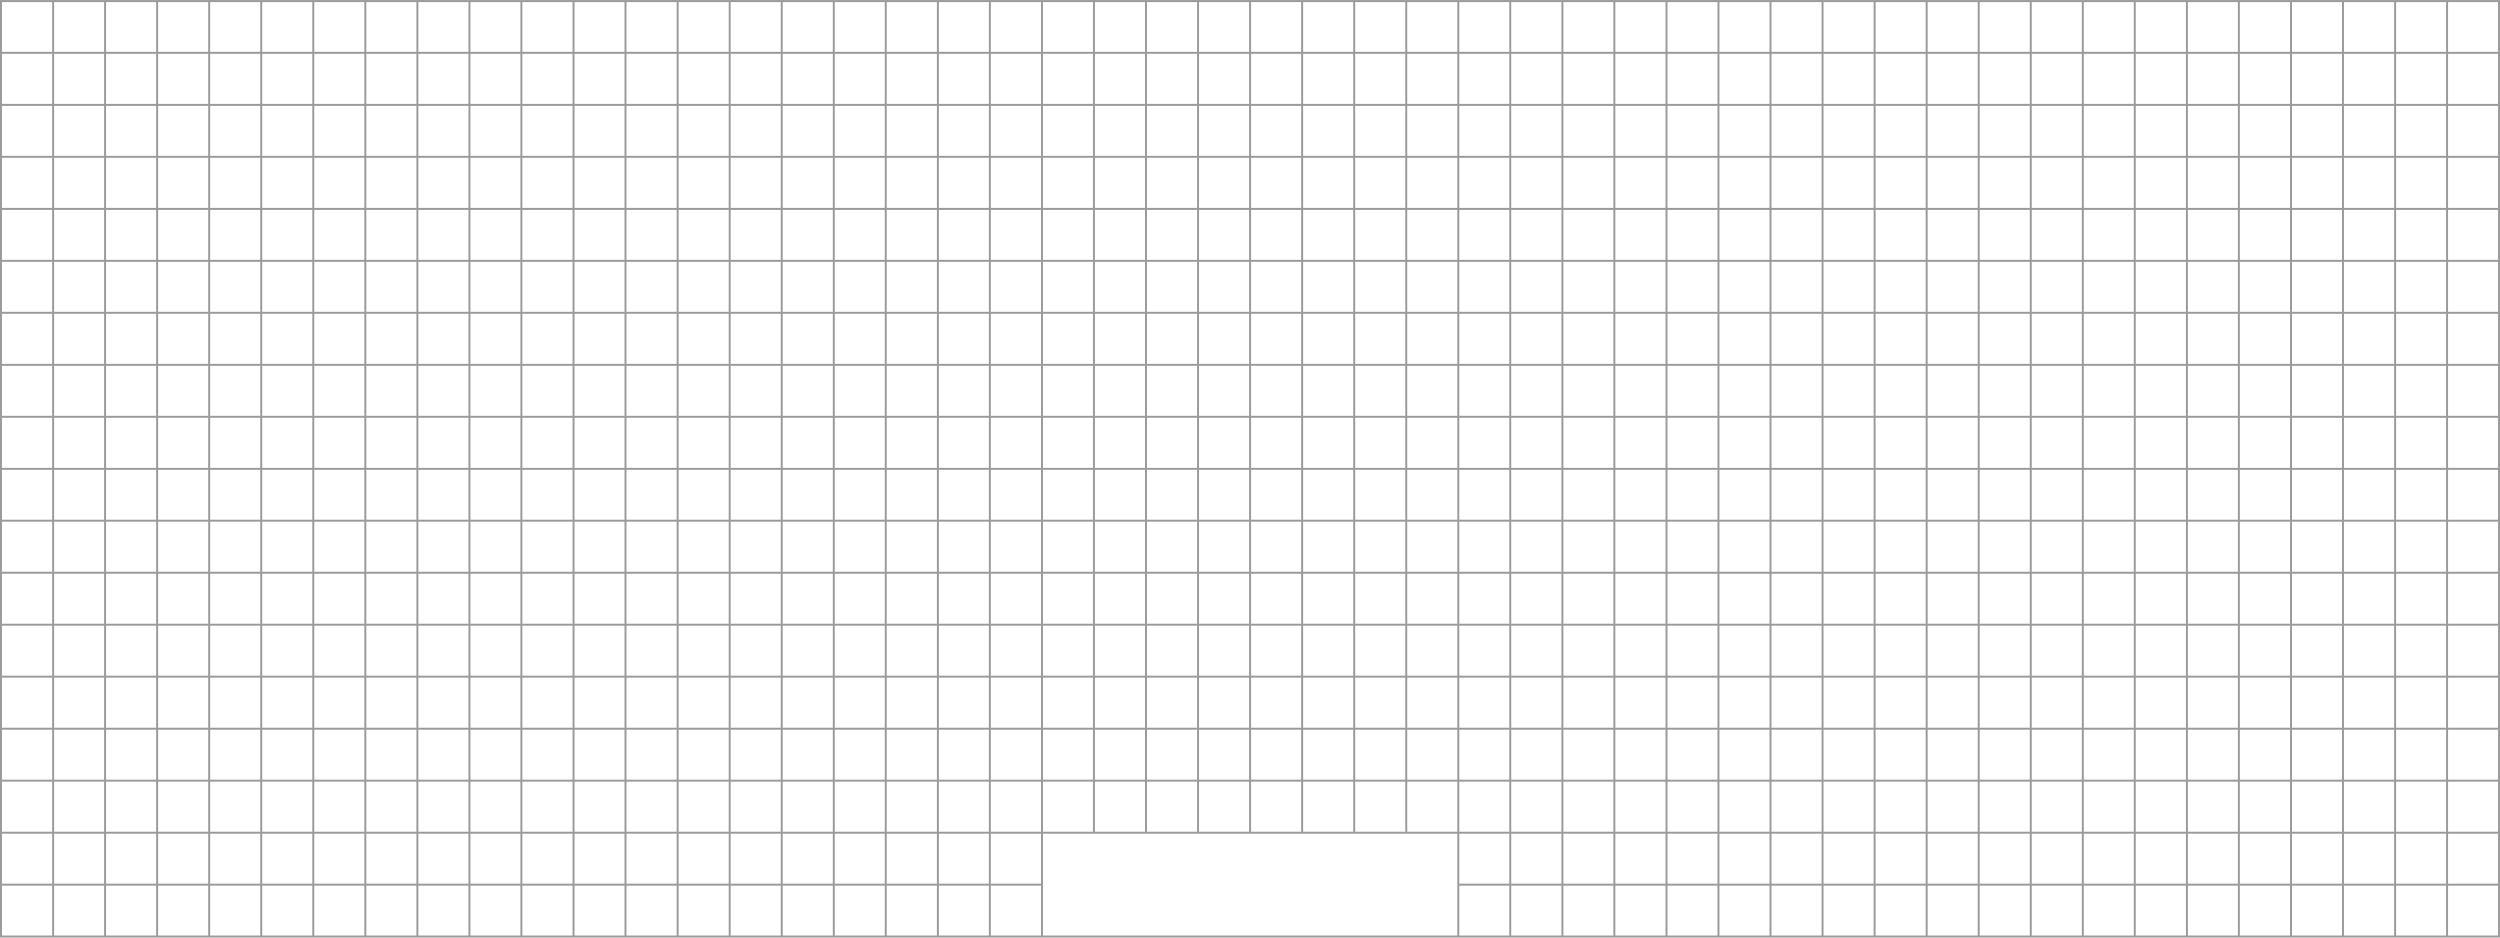 <?xml version="1.0" encoding="utf-8"?>
<!-- Generator: Adobe Illustrator 27.2.0, SVG Export Plug-In . SVG Version: 6.00 Build 0)  -->
<svg version="1.1" id="Layer_1" xmlns="http://www.w3.org/2000/svg" xmlns:xlink="http://www.w3.org/1999/xlink" x="0px" y="0px"
	 viewBox="0 0 2560 960" style="enable-background:new 0 0 2560 960;" xml:space="preserve">
<style type="text/css">
	.st0{fill:none;
	stroke:#9A9A9A;
	stroke-width:2px;
	stroke-miterlimit:10;
	}
</style>
<rect x="1" y="1.1" class="st0" width="2558" height="957.9"/>
<line class="st0" x1="0" y1="905.9" x2="1066.4" y2="905.9"/>
<line class="st0" x1="0" y1="852.7" x2="2559.1" y2="852.7"/>
<line class="st0" x1="0" y1="799.4" x2="2559.1" y2="799.4"/>
<line class="st0" x1="0" y1="746.2" x2="2559.1" y2="746.2"/>
<line class="st0" x1="0" y1="692.9" x2="2559.1" y2="692.9"/>
<line class="st0" x1="0" y1="639.7" x2="2559.1" y2="639.7"/>
<line class="st0" x1="0" y1="586.5" x2="2559.1" y2="586.5"/>
<line class="st0" x1="1" y1="533.2" x2="2559.1" y2="533.2"/>
<line class="st0" x1="1" y1="480.1" x2="2559.1" y2="480.1"/>
<line class="st0" x1="1" y1="426.8" x2="2559.1" y2="426.8"/>
<line class="st0" x1="1" y1="373.6" x2="2559.1" y2="373.6"/>
<line class="st0" x1="0" y1="320.3" x2="2559.1" y2="320.3"/>
<line class="st0" x1="0" y1="267.1" x2="2559.1" y2="267.1"/>
<line class="st0" x1="0" y1="213.9" x2="2559.1" y2="213.9"/>
<line class="st0" x1="0" y1="160.6" x2="2559.1" y2="160.6"/>
<line class="st0" x1="0" y1="107.4" x2="2559.1" y2="107.4"/>
<line class="st0" x1="0" y1="54.1" x2="2559.1" y2="54.1"/>
<line class="st0" x1="2505.8" y1="1.1" x2="2505.8" y2="958.9"/>
<line class="st0" x1="2452.6" y1="1.1" x2="2452.6" y2="958.9"/>
<line class="st0" x1="2399.2" y1="1.1" x2="2399.2" y2="958.9"/>
<line class="st0" x1="2346" y1="1.1" x2="2346" y2="958.9"/>
<line class="st0" x1="2292.6" y1="1.1" x2="2292.6" y2="958.9"/>
<line class="st0" x1="2239.4" y1="1.1" x2="2239.4" y2="958.9"/>
<line class="st0" x1="2186" y1="1.1" x2="2186" y2="958.9"/>
<line class="st0" x1="2132.8" y1="1.1" x2="2132.8" y2="958.9"/>
<line class="st0" x1="2079.5" y1="1.1" x2="2079.5" y2="958.9"/>
<line class="st0" x1="2026.2" y1="1.1" x2="2026.2" y2="958.9"/>
<line class="st0" x1="1972.9" y1="1.1" x2="1972.9" y2="958.9"/>
<line class="st0" x1="1919.6" y1="1.1" x2="1919.6" y2="958.9"/>
<line class="st0" x1="1866.3" y1="1.1" x2="1866.3" y2="958.9"/>
<line class="st0" x1="1813" y1="1.1" x2="1813" y2="958.9"/>
<line class="st0" x1="1759.7" y1="1.1" x2="1759.7" y2="958.9"/>
<line class="st0" x1="1706.5" y1="1.1" x2="1706.5" y2="958.9"/>
<line class="st0" x1="1653.1" y1="1.1" x2="1653.1" y2="958.9"/>
<line class="st0" x1="1599.9" y1="1.1" x2="1599.9" y2="958.9"/>
<line class="st0" x1="1546.5" y1="1.1" x2="1546.5" y2="958.9"/>
<line class="st0" x1="1493.3" y1="1.1" x2="1493.3" y2="958.9"/>
<line class="st0" x1="1440" y1="1.1" x2="1440" y2="852.5"/>
<line class="st0" x1="1386.7" y1="1.1" x2="1386.7" y2="852.5"/>
<line class="st0" x1="1333.4" y1="1.1" x2="1333.4" y2="852.5"/>
<line class="st0" x1="1280.1" y1="1.1" x2="1280.1" y2="852.5"/>
<line class="st0" x1="1226.8" y1="1.1" x2="1226.8" y2="852.5"/>
<line class="st0" x1="1173.5" y1="1.1" x2="1173.5" y2="852.5"/>
<line class="st0" x1="1120.2" y1="1.1" x2="1120.2" y2="852.5"/>
<line class="st0" x1="1067" y1="1.1" x2="1067" y2="958.9"/>
<line class="st0" x1="1013.6" y1="1.1" x2="1013.6" y2="958.9"/>
<line class="st0" x1="960.4" y1="1.1" x2="960.4" y2="958.9"/>
<line class="st0" x1="907" y1="1.1" x2="907" y2="958.9"/>
<line class="st0" x1="853.8" y1="1.1" x2="853.8" y2="958.9"/>
<line class="st0" x1="800.5" y1="1.1" x2="800.5" y2="958.9"/>
<line class="st0" x1="747.2" y1="1.1" x2="747.2" y2="958.9"/>
<line class="st0" x1="693.9" y1="1.1" x2="693.9" y2="958.9"/>
<line class="st0" x1="640.5" y1="1.1" x2="640.5" y2="958.9"/>
<line class="st0" x1="587.3" y1="1.1" x2="587.3" y2="958.9"/>
<line class="st0" x1="533.9" y1="1.1" x2="533.9" y2="958.9"/>
<line class="st0" x1="480.7" y1="1.1" x2="480.7" y2="958.9"/>
<line class="st0" x1="427.4" y1="1.1" x2="427.4" y2="958.9"/>
<line class="st0" x1="374.1" y1="1.1" x2="374.1" y2="958.9"/>
<line class="st0" x1="320.8" y1="1.1" x2="320.8" y2="958.9"/>
<line class="st0" x1="267.5" y1="1.1" x2="267.5" y2="958.9"/>
<line class="st0" x1="214.2" y1="1.1" x2="214.2" y2="958.9"/>
<line class="st0" x1="160.9" y1="1.1" x2="160.9" y2="958.9"/>
<line class="st0" x1="107.6" y1="1.1" x2="107.6" y2="958.9"/>
<line class="st0" x1="54.4" y1="1.1" x2="54.4" y2="958.9"/>
<line class="st0" x1="1492.9" y1="905.9" x2="2559.1" y2="905.9"/>
</svg>
